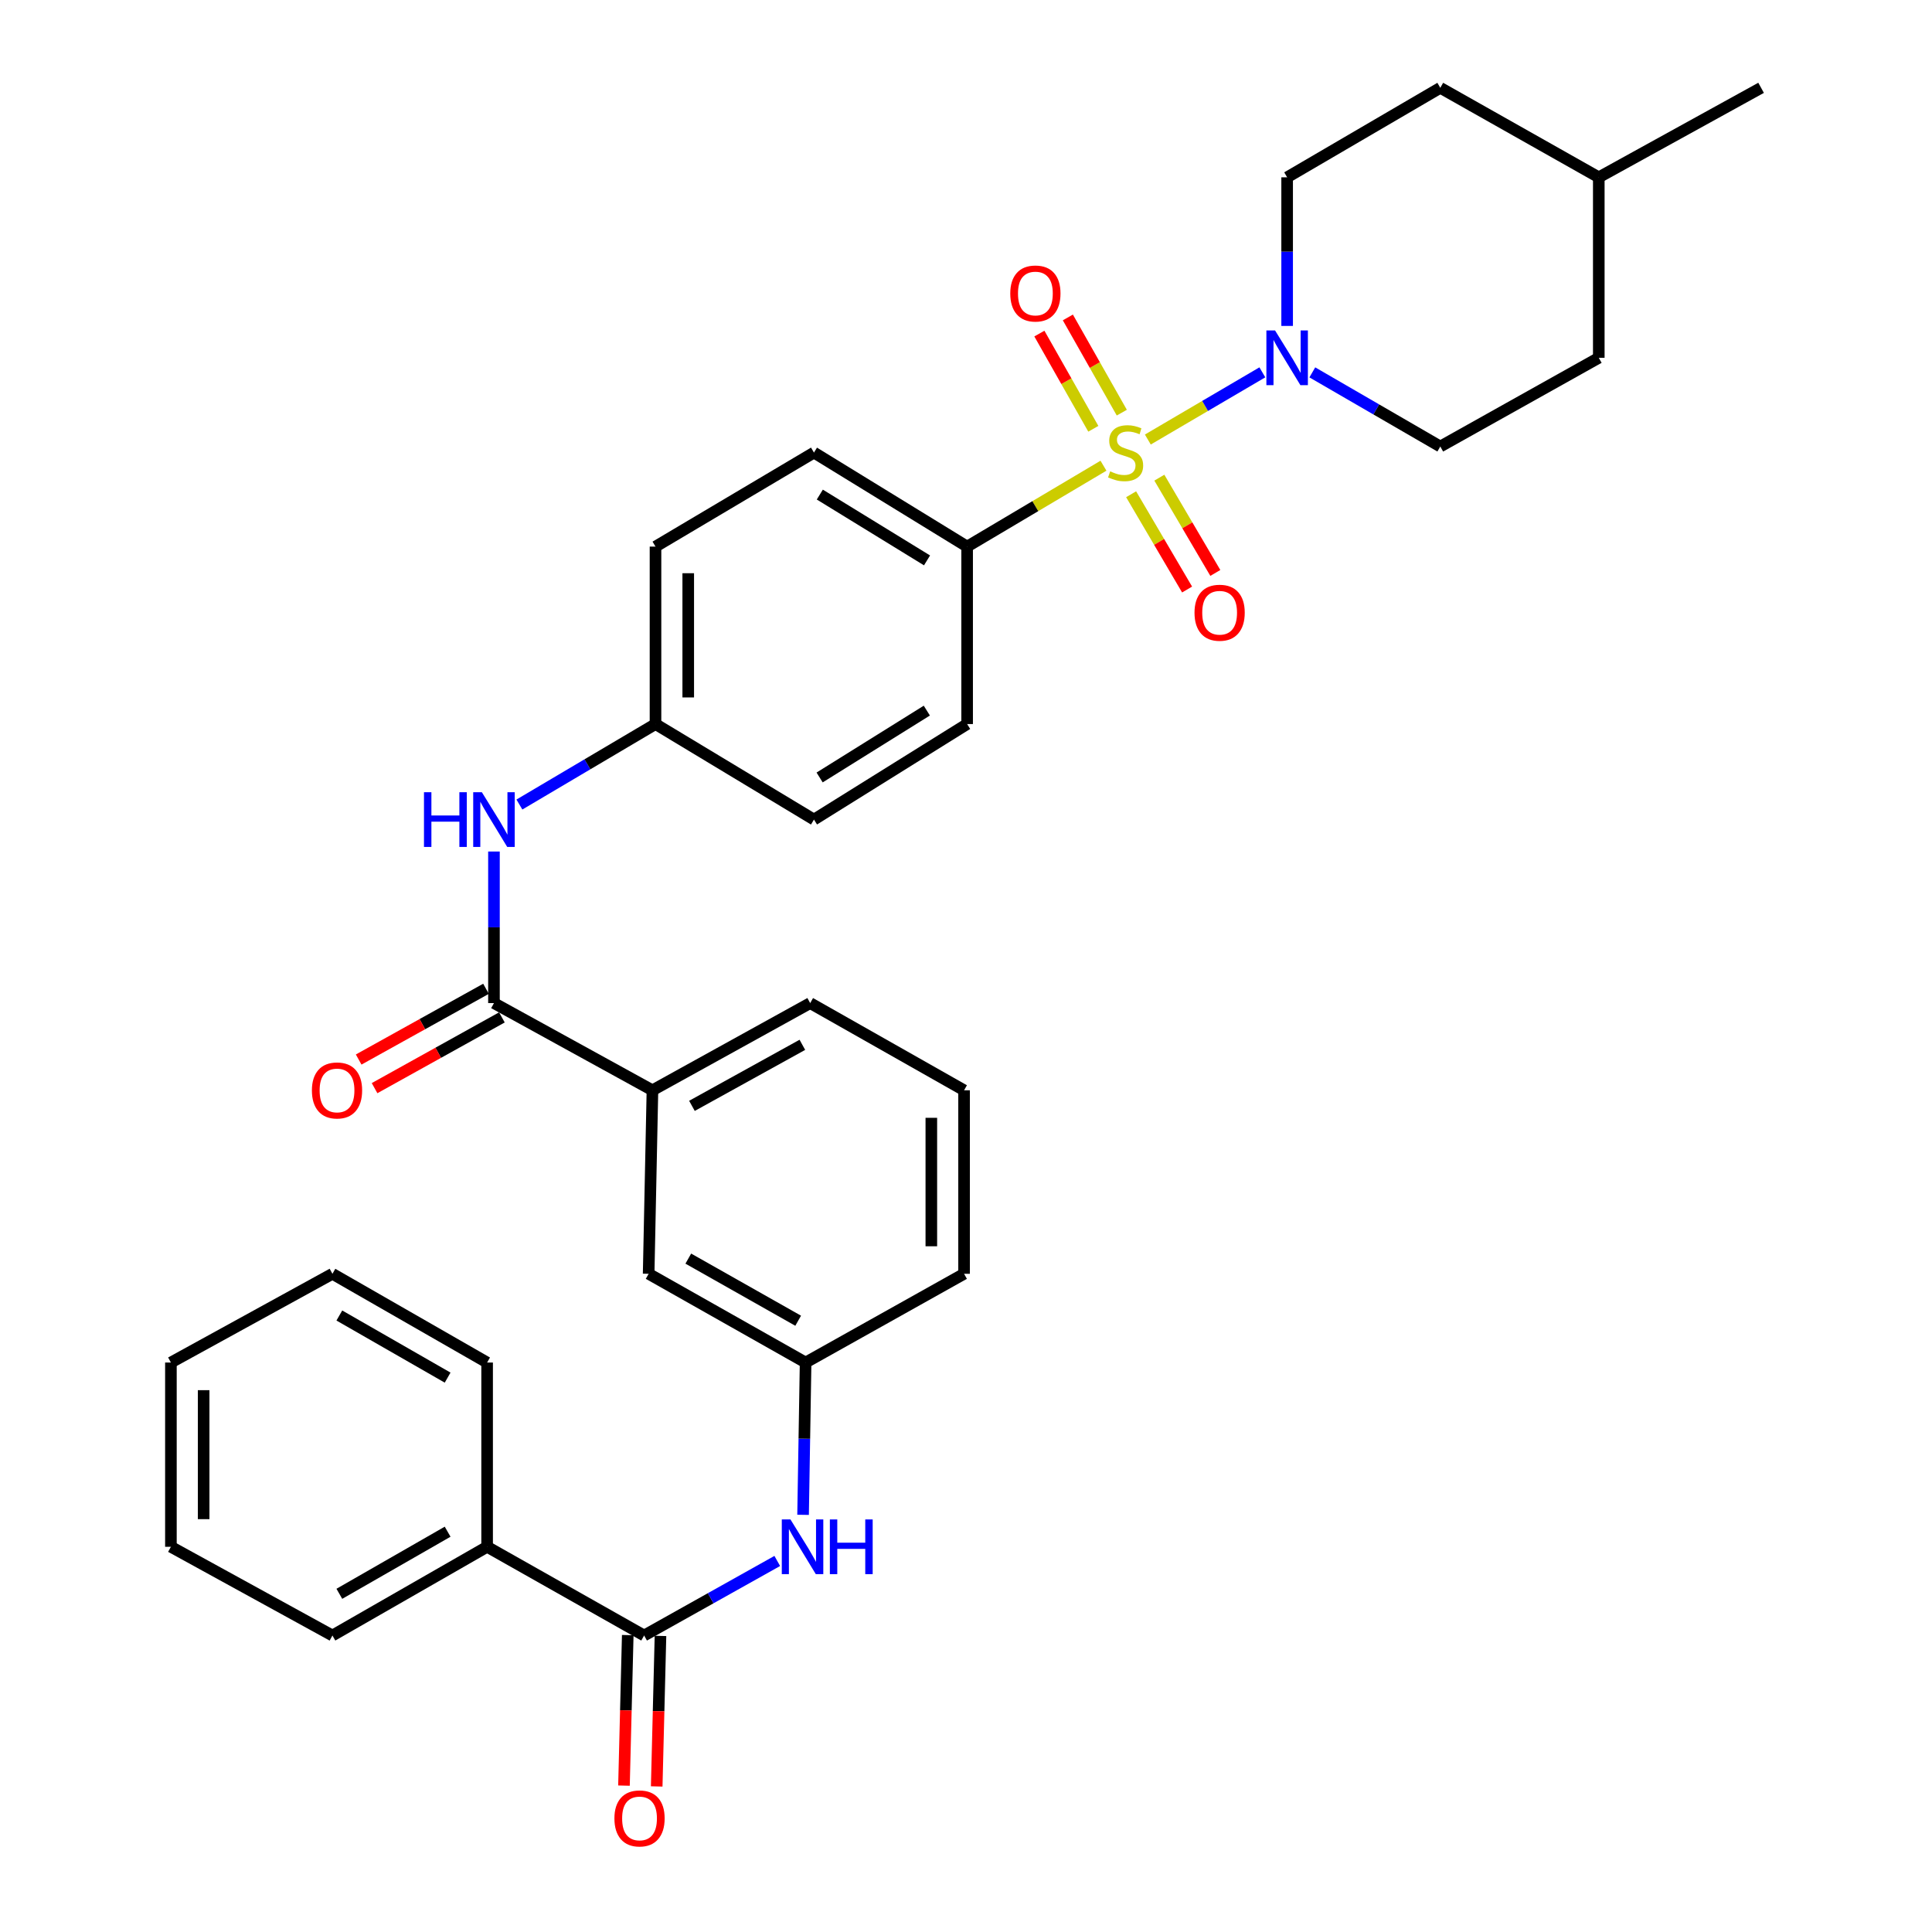 <?xml version='1.0' encoding='iso-8859-1'?>
<svg version='1.1' baseProfile='full'
              xmlns='http://www.w3.org/2000/svg'
                      xmlns:rdkit='http://www.rdkit.org/xml'
                      xmlns:xlink='http://www.w3.org/1999/xlink'
                  xml:space='preserve'
width='1000px' height='1000px' viewBox='0 0 1000 1000'>
<!-- END OF HEADER -->
<rect style='opacity:1.0;fill:#FFFFFF;stroke:none' width='1000' height='1000' x='0' y='0'> </rect>
<path class='bond-0' d='M 594.12,227.501 L 623.755,210.111' style='fill:none;fill-rule:evenodd;stroke:#CCCC00;stroke-width:6px;stroke-linecap:butt;stroke-linejoin:miter;stroke-opacity:1' />
<path class='bond-0' d='M 623.755,210.111 L 653.391,192.722' style='fill:none;fill-rule:evenodd;stroke:#0000FF;stroke-width:6px;stroke-linecap:butt;stroke-linejoin:miter;stroke-opacity:1' />
<path class='bond-3' d='M 571.152,241.052 L 535.868,261.986' style='fill:none;fill-rule:evenodd;stroke:#CCCC00;stroke-width:6px;stroke-linecap:butt;stroke-linejoin:miter;stroke-opacity:1' />
<path class='bond-3' d='M 535.868,261.986 L 500.584,282.92' style='fill:none;fill-rule:evenodd;stroke:#000000;stroke-width:6px;stroke-linecap:butt;stroke-linejoin:miter;stroke-opacity:1' />
<path class='bond-6' d='M 585.466,255.824 L 599.953,280.48' style='fill:none;fill-rule:evenodd;stroke:#CCCC00;stroke-width:6px;stroke-linecap:butt;stroke-linejoin:miter;stroke-opacity:1' />
<path class='bond-6' d='M 599.953,280.48 L 614.441,305.136' style='fill:none;fill-rule:evenodd;stroke:#FF0000;stroke-width:6px;stroke-linecap:butt;stroke-linejoin:miter;stroke-opacity:1' />
<path class='bond-6' d='M 600.075,247.239 L 614.563,271.896' style='fill:none;fill-rule:evenodd;stroke:#CCCC00;stroke-width:6px;stroke-linecap:butt;stroke-linejoin:miter;stroke-opacity:1' />
<path class='bond-6' d='M 614.563,271.896 L 629.051,296.552' style='fill:none;fill-rule:evenodd;stroke:#FF0000;stroke-width:6px;stroke-linecap:butt;stroke-linejoin:miter;stroke-opacity:1' />
<path class='bond-7' d='M 580.645,213.585 L 566.684,188.947' style='fill:none;fill-rule:evenodd;stroke:#CCCC00;stroke-width:6px;stroke-linecap:butt;stroke-linejoin:miter;stroke-opacity:1' />
<path class='bond-7' d='M 566.684,188.947 L 552.723,164.309' style='fill:none;fill-rule:evenodd;stroke:#FF0000;stroke-width:6px;stroke-linecap:butt;stroke-linejoin:miter;stroke-opacity:1' />
<path class='bond-7' d='M 565.902,221.939 L 551.941,197.301' style='fill:none;fill-rule:evenodd;stroke:#CCCC00;stroke-width:6px;stroke-linecap:butt;stroke-linejoin:miter;stroke-opacity:1' />
<path class='bond-7' d='M 551.941,197.301 L 537.98,172.663' style='fill:none;fill-rule:evenodd;stroke:#FF0000;stroke-width:6px;stroke-linecap:butt;stroke-linejoin:miter;stroke-opacity:1' />
<path class='bond-13' d='M 679.251,192.742 L 712.374,211.929' style='fill:none;fill-rule:evenodd;stroke:#0000FF;stroke-width:6px;stroke-linecap:butt;stroke-linejoin:miter;stroke-opacity:1' />
<path class='bond-13' d='M 712.374,211.929 L 745.496,231.115' style='fill:none;fill-rule:evenodd;stroke:#000000;stroke-width:6px;stroke-linecap:butt;stroke-linejoin:miter;stroke-opacity:1' />
<path class='bond-14' d='M 666.221,168.699 L 666.221,130.24' style='fill:none;fill-rule:evenodd;stroke:#0000FF;stroke-width:6px;stroke-linecap:butt;stroke-linejoin:miter;stroke-opacity:1' />
<path class='bond-14' d='M 666.221,130.24 L 666.221,91.78' style='fill:none;fill-rule:evenodd;stroke:#000000;stroke-width:6px;stroke-linecap:butt;stroke-linejoin:miter;stroke-opacity:1' />
<path class='bond-1' d='M 255.672,519.199 L 255.672,479.974' style='fill:none;fill-rule:evenodd;stroke:#000000;stroke-width:6px;stroke-linecap:butt;stroke-linejoin:miter;stroke-opacity:1' />
<path class='bond-1' d='M 255.672,479.974 L 255.672,440.748' style='fill:none;fill-rule:evenodd;stroke:#0000FF;stroke-width:6px;stroke-linecap:butt;stroke-linejoin:miter;stroke-opacity:1' />
<path class='bond-8' d='M 255.672,519.199 L 337.704,564.33' style='fill:none;fill-rule:evenodd;stroke:#000000;stroke-width:6px;stroke-linecap:butt;stroke-linejoin:miter;stroke-opacity:1' />
<path class='bond-11' d='M 251.557,511.793 L 218.602,530.102' style='fill:none;fill-rule:evenodd;stroke:#000000;stroke-width:6px;stroke-linecap:butt;stroke-linejoin:miter;stroke-opacity:1' />
<path class='bond-11' d='M 218.602,530.102 L 185.648,548.41' style='fill:none;fill-rule:evenodd;stroke:#FF0000;stroke-width:6px;stroke-linecap:butt;stroke-linejoin:miter;stroke-opacity:1' />
<path class='bond-11' d='M 259.786,526.606 L 226.832,544.914' style='fill:none;fill-rule:evenodd;stroke:#000000;stroke-width:6px;stroke-linecap:butt;stroke-linejoin:miter;stroke-opacity:1' />
<path class='bond-11' d='M 226.832,544.914 L 193.877,563.223' style='fill:none;fill-rule:evenodd;stroke:#FF0000;stroke-width:6px;stroke-linecap:butt;stroke-linejoin:miter;stroke-opacity:1' />
<path class='bond-2' d='M 333.393,846.539 L 367.85,827.244' style='fill:none;fill-rule:evenodd;stroke:#000000;stroke-width:6px;stroke-linecap:butt;stroke-linejoin:miter;stroke-opacity:1' />
<path class='bond-2' d='M 367.85,827.244 L 402.308,807.948' style='fill:none;fill-rule:evenodd;stroke:#0000FF;stroke-width:6px;stroke-linecap:butt;stroke-linejoin:miter;stroke-opacity:1' />
<path class='bond-12' d='M 324.923,846.327 L 323.946,885.28' style='fill:none;fill-rule:evenodd;stroke:#000000;stroke-width:6px;stroke-linecap:butt;stroke-linejoin:miter;stroke-opacity:1' />
<path class='bond-12' d='M 323.946,885.28 L 322.969,924.232' style='fill:none;fill-rule:evenodd;stroke:#FF0000;stroke-width:6px;stroke-linecap:butt;stroke-linejoin:miter;stroke-opacity:1' />
<path class='bond-12' d='M 341.863,846.752 L 340.886,885.704' style='fill:none;fill-rule:evenodd;stroke:#000000;stroke-width:6px;stroke-linecap:butt;stroke-linejoin:miter;stroke-opacity:1' />
<path class='bond-12' d='M 340.886,885.704 L 339.909,924.657' style='fill:none;fill-rule:evenodd;stroke:#FF0000;stroke-width:6px;stroke-linecap:butt;stroke-linejoin:miter;stroke-opacity:1' />
<path class='bond-15' d='M 333.393,846.539 L 252.132,800.618' style='fill:none;fill-rule:evenodd;stroke:#000000;stroke-width:6px;stroke-linecap:butt;stroke-linejoin:miter;stroke-opacity:1' />
<path class='bond-16' d='M 500.584,282.92 L 421.309,234.25' style='fill:none;fill-rule:evenodd;stroke:#000000;stroke-width:6px;stroke-linecap:butt;stroke-linejoin:miter;stroke-opacity:1' />
<path class='bond-16' d='M 479.827,290.06 L 424.335,255.991' style='fill:none;fill-rule:evenodd;stroke:#000000;stroke-width:6px;stroke-linecap:butt;stroke-linejoin:miter;stroke-opacity:1' />
<path class='bond-17' d='M 500.584,282.92 L 500.584,374.771' style='fill:none;fill-rule:evenodd;stroke:#000000;stroke-width:6px;stroke-linecap:butt;stroke-linejoin:miter;stroke-opacity:1' />
<path class='bond-4' d='M 415.672,784.074 L 416.325,744.66' style='fill:none;fill-rule:evenodd;stroke:#0000FF;stroke-width:6px;stroke-linecap:butt;stroke-linejoin:miter;stroke-opacity:1' />
<path class='bond-4' d='M 416.325,744.66 L 416.979,705.246' style='fill:none;fill-rule:evenodd;stroke:#000000;stroke-width:6px;stroke-linecap:butt;stroke-linejoin:miter;stroke-opacity:1' />
<path class='bond-5' d='M 268.84,416.427 L 304.063,395.599' style='fill:none;fill-rule:evenodd;stroke:#0000FF;stroke-width:6px;stroke-linecap:butt;stroke-linejoin:miter;stroke-opacity:1' />
<path class='bond-5' d='M 304.063,395.599 L 339.286,374.771' style='fill:none;fill-rule:evenodd;stroke:#000000;stroke-width:6px;stroke-linecap:butt;stroke-linejoin:miter;stroke-opacity:1' />
<path class='bond-10' d='M 337.704,564.33 L 335.737,659.316' style='fill:none;fill-rule:evenodd;stroke:#000000;stroke-width:6px;stroke-linecap:butt;stroke-linejoin:miter;stroke-opacity:1' />
<path class='bond-24' d='M 337.704,564.33 L 419.351,519.199' style='fill:none;fill-rule:evenodd;stroke:#000000;stroke-width:6px;stroke-linecap:butt;stroke-linejoin:miter;stroke-opacity:1' />
<path class='bond-24' d='M 358.149,572.39 L 415.302,540.799' style='fill:none;fill-rule:evenodd;stroke:#000000;stroke-width:6px;stroke-linecap:butt;stroke-linejoin:miter;stroke-opacity:1' />
<path class='bond-9' d='M 416.979,705.246 L 335.737,659.316' style='fill:none;fill-rule:evenodd;stroke:#000000;stroke-width:6px;stroke-linecap:butt;stroke-linejoin:miter;stroke-opacity:1' />
<path class='bond-9' d='M 413.132,683.606 L 356.263,651.455' style='fill:none;fill-rule:evenodd;stroke:#000000;stroke-width:6px;stroke-linecap:butt;stroke-linejoin:miter;stroke-opacity:1' />
<path class='bond-35' d='M 416.979,705.246 L 499.002,659.316' style='fill:none;fill-rule:evenodd;stroke:#000000;stroke-width:6px;stroke-linecap:butt;stroke-linejoin:miter;stroke-opacity:1' />
<path class='bond-22' d='M 745.496,231.115 L 827.528,185.194' style='fill:none;fill-rule:evenodd;stroke:#000000;stroke-width:6px;stroke-linecap:butt;stroke-linejoin:miter;stroke-opacity:1' />
<path class='bond-21' d='M 666.221,91.78 L 745.496,45.455' style='fill:none;fill-rule:evenodd;stroke:#000000;stroke-width:6px;stroke-linecap:butt;stroke-linejoin:miter;stroke-opacity:1' />
<path class='bond-27' d='M 252.132,800.618 L 172.067,846.539' style='fill:none;fill-rule:evenodd;stroke:#000000;stroke-width:6px;stroke-linecap:butt;stroke-linejoin:miter;stroke-opacity:1' />
<path class='bond-27' d='M 231.692,792.808 L 175.646,824.952' style='fill:none;fill-rule:evenodd;stroke:#000000;stroke-width:6px;stroke-linecap:butt;stroke-linejoin:miter;stroke-opacity:1' />
<path class='bond-28' d='M 252.132,800.618 L 252.132,705.246' style='fill:none;fill-rule:evenodd;stroke:#000000;stroke-width:6px;stroke-linecap:butt;stroke-linejoin:miter;stroke-opacity:1' />
<path class='bond-20' d='M 421.309,234.25 L 339.286,282.92' style='fill:none;fill-rule:evenodd;stroke:#000000;stroke-width:6px;stroke-linecap:butt;stroke-linejoin:miter;stroke-opacity:1' />
<path class='bond-19' d='M 500.584,374.771 L 421.309,424.213' style='fill:none;fill-rule:evenodd;stroke:#000000;stroke-width:6px;stroke-linecap:butt;stroke-linejoin:miter;stroke-opacity:1' />
<path class='bond-19' d='M 479.725,367.81 L 424.233,402.419' style='fill:none;fill-rule:evenodd;stroke:#000000;stroke-width:6px;stroke-linecap:butt;stroke-linejoin:miter;stroke-opacity:1' />
<path class='bond-18' d='M 339.286,374.771 L 421.309,424.213' style='fill:none;fill-rule:evenodd;stroke:#000000;stroke-width:6px;stroke-linecap:butt;stroke-linejoin:miter;stroke-opacity:1' />
<path class='bond-33' d='M 339.286,374.771 L 339.286,282.92' style='fill:none;fill-rule:evenodd;stroke:#000000;stroke-width:6px;stroke-linecap:butt;stroke-linejoin:miter;stroke-opacity:1' />
<path class='bond-33' d='M 356.231,360.994 L 356.231,296.698' style='fill:none;fill-rule:evenodd;stroke:#000000;stroke-width:6px;stroke-linecap:butt;stroke-linejoin:miter;stroke-opacity:1' />
<path class='bond-23' d='M 745.496,45.455 L 827.528,91.78' style='fill:none;fill-rule:evenodd;stroke:#000000;stroke-width:6px;stroke-linecap:butt;stroke-linejoin:miter;stroke-opacity:1' />
<path class='bond-34' d='M 827.528,185.194 L 827.528,91.78' style='fill:none;fill-rule:evenodd;stroke:#000000;stroke-width:6px;stroke-linecap:butt;stroke-linejoin:miter;stroke-opacity:1' />
<path class='bond-29' d='M 827.528,91.78 L 911.538,45.455' style='fill:none;fill-rule:evenodd;stroke:#000000;stroke-width:6px;stroke-linecap:butt;stroke-linejoin:miter;stroke-opacity:1' />
<path class='bond-25' d='M 419.351,519.199 L 499.002,564.33' style='fill:none;fill-rule:evenodd;stroke:#000000;stroke-width:6px;stroke-linecap:butt;stroke-linejoin:miter;stroke-opacity:1' />
<path class='bond-26' d='M 499.002,564.33 L 499.002,659.316' style='fill:none;fill-rule:evenodd;stroke:#000000;stroke-width:6px;stroke-linecap:butt;stroke-linejoin:miter;stroke-opacity:1' />
<path class='bond-26' d='M 482.057,578.578 L 482.057,645.068' style='fill:none;fill-rule:evenodd;stroke:#000000;stroke-width:6px;stroke-linecap:butt;stroke-linejoin:miter;stroke-opacity:1' />
<path class='bond-31' d='M 172.067,846.539 L 88.462,800.618' style='fill:none;fill-rule:evenodd;stroke:#000000;stroke-width:6px;stroke-linecap:butt;stroke-linejoin:miter;stroke-opacity:1' />
<path class='bond-30' d='M 252.132,705.246 L 172.067,659.316' style='fill:none;fill-rule:evenodd;stroke:#000000;stroke-width:6px;stroke-linecap:butt;stroke-linejoin:miter;stroke-opacity:1' />
<path class='bond-30' d='M 231.691,713.055 L 175.645,680.904' style='fill:none;fill-rule:evenodd;stroke:#000000;stroke-width:6px;stroke-linecap:butt;stroke-linejoin:miter;stroke-opacity:1' />
<path class='bond-32' d='M 172.067,659.316 L 88.462,705.246' style='fill:none;fill-rule:evenodd;stroke:#000000;stroke-width:6px;stroke-linecap:butt;stroke-linejoin:miter;stroke-opacity:1' />
<path class='bond-36' d='M 88.462,800.618 L 88.462,705.246' style='fill:none;fill-rule:evenodd;stroke:#000000;stroke-width:6px;stroke-linecap:butt;stroke-linejoin:miter;stroke-opacity:1' />
<path class='bond-36' d='M 105.407,786.313 L 105.407,719.552' style='fill:none;fill-rule:evenodd;stroke:#000000;stroke-width:6px;stroke-linecap:butt;stroke-linejoin:miter;stroke-opacity:1' />
<path  class='atom-0' d='M 574.616 243.97
Q 574.936 244.09, 576.256 244.65
Q 577.576 245.21, 579.016 245.57
Q 580.496 245.89, 581.936 245.89
Q 584.616 245.89, 586.176 244.61
Q 587.736 243.29, 587.736 241.01
Q 587.736 239.45, 586.936 238.49
Q 586.176 237.53, 584.976 237.01
Q 583.776 236.49, 581.776 235.89
Q 579.256 235.13, 577.736 234.41
Q 576.256 233.69, 575.176 232.17
Q 574.136 230.65, 574.136 228.09
Q 574.136 224.53, 576.536 222.33
Q 578.976 220.13, 583.776 220.13
Q 587.056 220.13, 590.776 221.69
L 589.856 224.77
Q 586.456 223.37, 583.896 223.37
Q 581.136 223.37, 579.616 224.53
Q 578.096 225.65, 578.136 227.61
Q 578.136 229.13, 578.896 230.05
Q 579.696 230.97, 580.816 231.49
Q 581.976 232.01, 583.896 232.61
Q 586.456 233.41, 587.976 234.21
Q 589.496 235.01, 590.576 236.65
Q 591.696 238.25, 591.696 241.01
Q 591.696 244.93, 589.056 247.05
Q 586.456 249.13, 582.096 249.13
Q 579.576 249.13, 577.656 248.57
Q 575.776 248.05, 573.536 247.13
L 574.616 243.97
' fill='#CCCC00'/>
<path  class='atom-1' d='M 659.961 171.034
L 669.241 186.034
Q 670.161 187.514, 671.641 190.194
Q 673.121 192.874, 673.201 193.034
L 673.201 171.034
L 676.961 171.034
L 676.961 199.354
L 673.081 199.354
L 663.121 182.954
Q 661.961 181.034, 660.721 178.834
Q 659.521 176.634, 659.161 175.954
L 659.161 199.354
L 655.481 199.354
L 655.481 171.034
L 659.961 171.034
' fill='#0000FF'/>
<path  class='atom-5' d='M 409.137 786.458
L 418.417 801.458
Q 419.337 802.938, 420.817 805.618
Q 422.297 808.298, 422.377 808.458
L 422.377 786.458
L 426.137 786.458
L 426.137 814.778
L 422.257 814.778
L 412.297 798.378
Q 411.137 796.458, 409.897 794.258
Q 408.697 792.058, 408.337 791.378
L 408.337 814.778
L 404.657 814.778
L 404.657 786.458
L 409.137 786.458
' fill='#0000FF'/>
<path  class='atom-5' d='M 429.537 786.458
L 433.377 786.458
L 433.377 798.498
L 447.857 798.498
L 447.857 786.458
L 451.697 786.458
L 451.697 814.778
L 447.857 814.778
L 447.857 801.698
L 433.377 801.698
L 433.377 814.778
L 429.537 814.778
L 429.537 786.458
' fill='#0000FF'/>
<path  class='atom-6' d='M 219.452 410.053
L 223.292 410.053
L 223.292 422.093
L 237.772 422.093
L 237.772 410.053
L 241.612 410.053
L 241.612 438.373
L 237.772 438.373
L 237.772 425.293
L 223.292 425.293
L 223.292 438.373
L 219.452 438.373
L 219.452 410.053
' fill='#0000FF'/>
<path  class='atom-6' d='M 249.412 410.053
L 258.692 425.053
Q 259.612 426.533, 261.092 429.213
Q 262.572 431.893, 262.652 432.053
L 262.652 410.053
L 266.412 410.053
L 266.412 438.373
L 262.532 438.373
L 252.572 421.973
Q 251.412 420.053, 250.172 417.853
Q 248.972 415.653, 248.612 414.973
L 248.612 438.373
L 244.932 438.373
L 244.932 410.053
L 249.412 410.053
' fill='#0000FF'/>
<path  class='atom-7' d='M 618.277 317.144
Q 618.277 310.344, 621.637 306.544
Q 624.997 302.744, 631.277 302.744
Q 637.557 302.744, 640.917 306.544
Q 644.277 310.344, 644.277 317.144
Q 644.277 324.024, 640.877 327.944
Q 637.477 331.824, 631.277 331.824
Q 625.037 331.824, 621.637 327.944
Q 618.277 324.064, 618.277 317.144
M 631.277 328.624
Q 635.597 328.624, 637.917 325.744
Q 640.277 322.824, 640.277 317.144
Q 640.277 311.584, 637.917 308.784
Q 635.597 305.944, 631.277 305.944
Q 626.957 305.944, 624.597 308.744
Q 622.277 311.544, 622.277 317.144
Q 622.277 322.864, 624.597 325.744
Q 626.957 328.624, 631.277 328.624
' fill='#FF0000'/>
<path  class='atom-8' d='M 522.914 151.912
Q 522.914 145.112, 526.274 141.312
Q 529.634 137.512, 535.914 137.512
Q 542.194 137.512, 545.554 141.312
Q 548.914 145.112, 548.914 151.912
Q 548.914 158.792, 545.514 162.712
Q 542.114 166.592, 535.914 166.592
Q 529.674 166.592, 526.274 162.712
Q 522.914 158.832, 522.914 151.912
M 535.914 163.392
Q 540.234 163.392, 542.554 160.512
Q 544.914 157.592, 544.914 151.912
Q 544.914 146.352, 542.554 143.552
Q 540.234 140.712, 535.914 140.712
Q 531.594 140.712, 529.234 143.512
Q 526.914 146.312, 526.914 151.912
Q 526.914 157.632, 529.234 160.512
Q 531.594 163.392, 535.914 163.392
' fill='#FF0000'/>
<path  class='atom-12' d='M 161.439 564.41
Q 161.439 557.61, 164.799 553.81
Q 168.159 550.01, 174.439 550.01
Q 180.719 550.01, 184.079 553.81
Q 187.439 557.61, 187.439 564.41
Q 187.439 571.29, 184.039 575.21
Q 180.639 579.09, 174.439 579.09
Q 168.199 579.09, 164.799 575.21
Q 161.439 571.33, 161.439 564.41
M 174.439 575.89
Q 178.759 575.89, 181.079 573.01
Q 183.439 570.09, 183.439 564.41
Q 183.439 558.85, 181.079 556.05
Q 178.759 553.21, 174.439 553.21
Q 170.119 553.21, 167.759 556.01
Q 165.439 558.81, 165.439 564.41
Q 165.439 570.13, 167.759 573.01
Q 170.119 575.89, 174.439 575.89
' fill='#FF0000'/>
<path  class='atom-13' d='M 318.021 941.21
Q 318.021 934.41, 321.381 930.61
Q 324.741 926.81, 331.021 926.81
Q 337.301 926.81, 340.661 930.61
Q 344.021 934.41, 344.021 941.21
Q 344.021 948.09, 340.621 952.01
Q 337.221 955.89, 331.021 955.89
Q 324.781 955.89, 321.381 952.01
Q 318.021 948.13, 318.021 941.21
M 331.021 952.69
Q 335.341 952.69, 337.661 949.81
Q 340.021 946.89, 340.021 941.21
Q 340.021 935.65, 337.661 932.85
Q 335.341 930.01, 331.021 930.01
Q 326.701 930.01, 324.341 932.81
Q 322.021 935.61, 322.021 941.21
Q 322.021 946.93, 324.341 949.81
Q 326.701 952.69, 331.021 952.69
' fill='#FF0000'/>
</svg>
